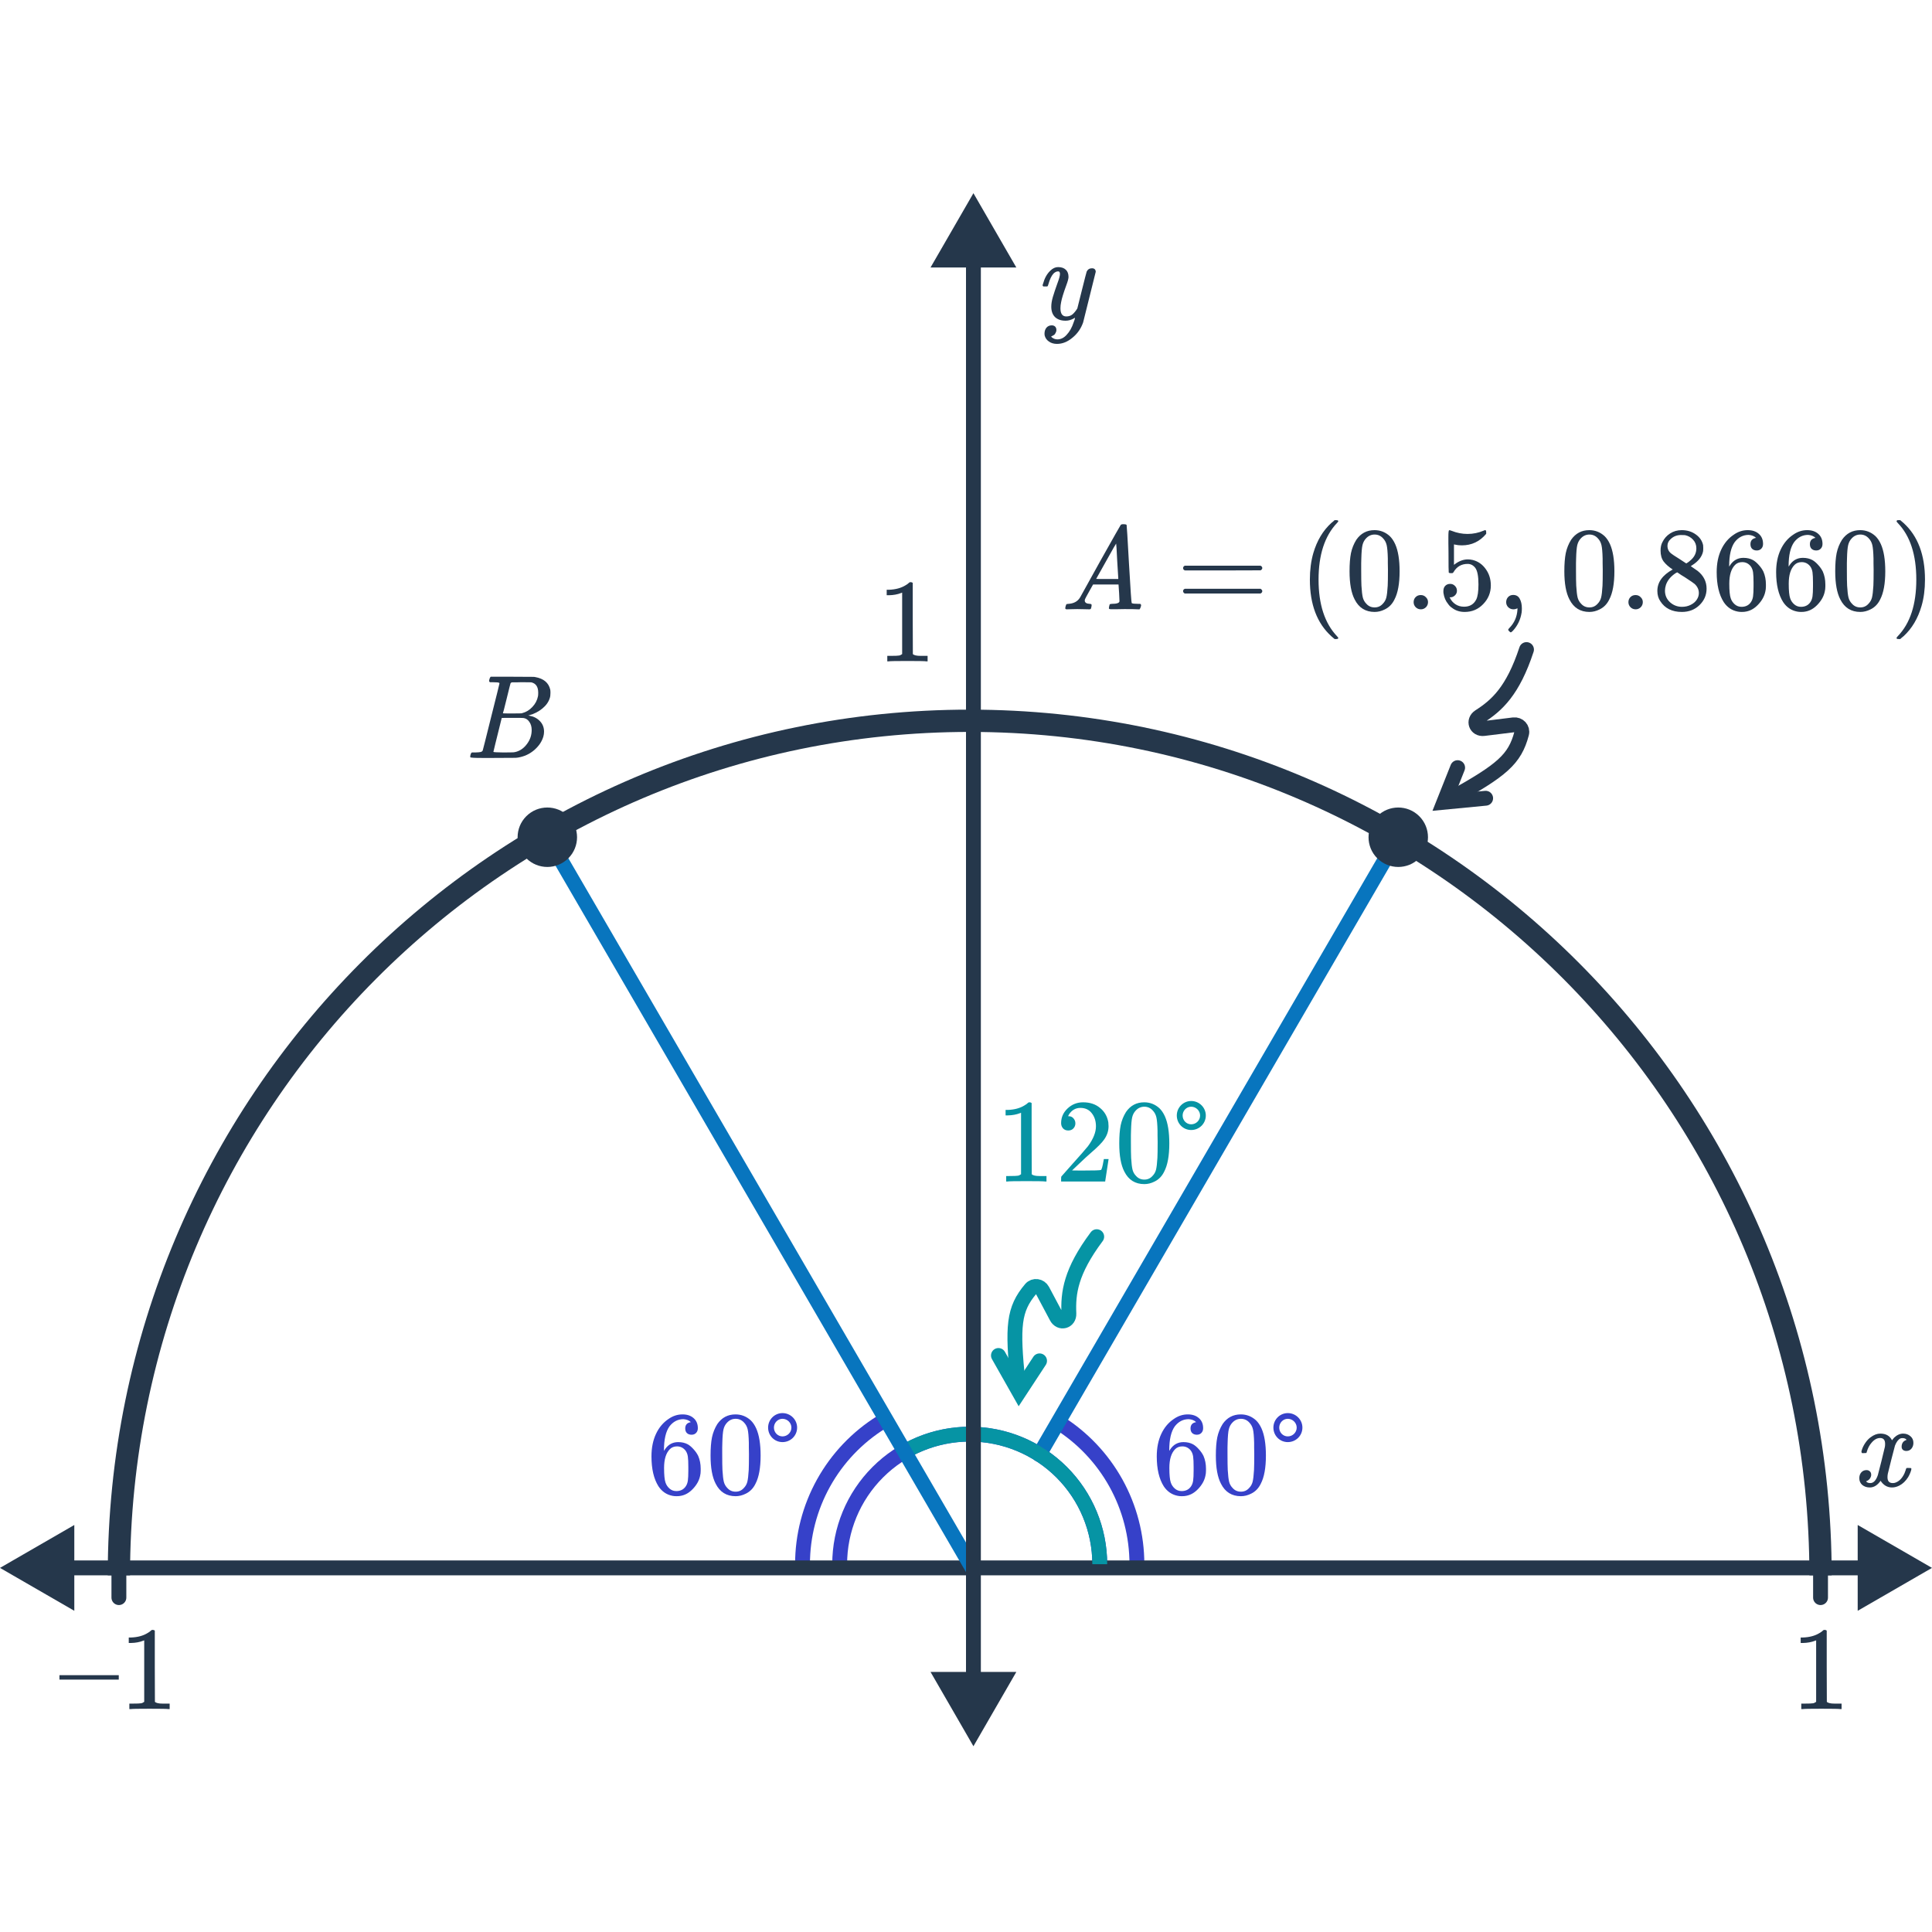 <svg width="260" height="260" viewBox="0 0 260 260" fill="none" xmlns="http://www.w3.org/2000/svg">
<g clip-path="url(#clip0_4405_4362)">
<path d="M153 210.5C153 206.678 152.027 202.919 150.172 199.578C148.317 196.237 145.641 193.423 142.397 191.402" stroke="#3641C9" stroke-width="2"/>
<path d="M188.241 112.5L139.866 195.744" stroke="#0875BE" stroke-width="2" stroke-linecap="round" stroke-linejoin="round"/>
<path d="M148 210.5C148 205.859 146.156 201.408 142.874 198.126C139.592 194.844 135.141 193 130.5 193C125.859 193 121.408 194.844 118.126 198.126C114.844 201.408 113 205.859 113 210.5" stroke="#3641C9" stroke-width="2"/>
<path d="M108 210.5C108 206.678 108.973 202.919 110.828 199.578C112.683 196.237 115.359 193.423 118.603 191.402" stroke="#3641C9" stroke-width="2"/>
<path d="M260 211L250 205.226L250 216.774L260 211ZM0 211L10 216.773L10 205.226L0 211ZM251 210L9 210L9 212L251 212L251 210Z" fill="#25374B"/>
<path d="M148 210.5C148 205.859 146.156 201.408 142.874 198.126C139.592 194.844 135.141 193 130.5 193C127.303 193 124.196 193.875 121.5 195.492" stroke="#0694A4" stroke-width="2"/>
<path d="M130.828 211L73.588 112.5" stroke="#0875BE" stroke-width="2" stroke-linecap="round" stroke-linejoin="round"/>
<path d="M191 109.843C192.562 111.406 192.562 113.938 191 115.5C189.438 117.062 186.905 117.062 185.343 115.5C183.781 113.938 183.781 111.406 185.343 109.843C186.905 108.281 189.438 108.281 191 109.843Z" fill="#25374B"/>
<path d="M70.828 109.843C69.266 111.406 69.266 113.938 70.828 115.5C72.39 117.062 74.923 117.062 76.485 115.5C78.047 113.938 78.047 111.406 76.485 109.843C74.923 108.281 72.39 108.281 70.828 109.843Z" fill="#25374B"/>
<path d="M247.656 230C247.475 229.968 246.627 229.952 245.112 229.952C243.619 229.952 242.781 229.968 242.6 230H242.408V229.264H242.824C243.443 229.264 243.843 229.248 244.024 229.216C244.109 229.205 244.237 229.141 244.408 229.024V220.752C244.387 220.752 244.344 220.768 244.28 220.8C243.789 220.992 243.24 221.093 242.632 221.104H242.328V220.368H242.632C243.528 220.336 244.275 220.133 244.872 219.76C245.064 219.653 245.229 219.531 245.368 219.392C245.389 219.36 245.453 219.344 245.56 219.344C245.667 219.344 245.757 219.376 245.832 219.44V224.224L245.848 229.024C246.008 229.184 246.355 229.264 246.888 229.264H247.416H247.832V230H247.656Z" fill="#25374B"/>
<path d="M124.656 89C124.475 88.968 123.627 88.952 122.112 88.952C120.619 88.952 119.781 88.968 119.6 89H119.408V88.264H119.824C120.443 88.264 120.843 88.248 121.024 88.216C121.109 88.205 121.237 88.141 121.408 88.024V79.752C121.387 79.752 121.344 79.768 121.28 79.8C120.789 79.992 120.24 80.093 119.632 80.104H119.328V79.368H119.632C120.528 79.336 121.275 79.133 121.872 78.76C122.064 78.653 122.229 78.531 122.368 78.392C122.389 78.36 122.453 78.344 122.56 78.344C122.667 78.344 122.757 78.376 122.832 78.44V83.224L122.848 88.024C123.008 88.184 123.355 88.264 123.888 88.264H124.416H124.832V89H124.656Z" fill="#25374B"/>
<path d="M140.405 38.552C140.341 38.488 140.309 38.44 140.309 38.408C140.309 38.365 140.331 38.285 140.373 38.168C140.576 37.432 140.896 36.856 141.333 36.44C141.664 36.109 142.016 35.944 142.389 35.944C142.837 35.944 143.184 36.061 143.429 36.296C143.675 36.52 143.797 36.851 143.797 37.288C143.787 37.523 143.691 37.88 143.509 38.36C143.125 39.405 142.891 40.168 142.805 40.648C142.741 40.947 142.709 41.224 142.709 41.48C142.709 42.216 142.971 42.584 143.493 42.584C143.824 42.584 144.101 42.493 144.325 42.312C144.549 42.12 144.768 41.853 144.981 41.512L145.589 39.08C145.984 37.501 146.203 36.653 146.245 36.536C146.395 36.248 146.629 36.104 146.949 36.104C147.269 36.104 147.44 36.259 147.461 36.568C147.461 36.589 146.896 38.861 145.765 43.384C145.477 44.216 144.997 44.904 144.325 45.448C143.664 46.003 142.971 46.28 142.245 46.28C141.819 46.28 141.456 46.173 141.157 45.96C140.859 45.757 140.667 45.48 140.581 45.128C140.571 45.075 140.565 45 140.565 44.904C140.565 44.584 140.651 44.317 140.821 44.104C141.003 43.891 141.243 43.784 141.541 43.784C141.723 43.784 141.872 43.837 141.989 43.944C142.107 44.061 142.165 44.216 142.165 44.408C142.165 44.483 142.16 44.541 142.149 44.584C142.096 44.755 142.011 44.909 141.893 45.048C141.851 45.08 141.776 45.123 141.669 45.176C141.563 45.24 141.488 45.283 141.445 45.304C141.691 45.549 141.973 45.672 142.293 45.672C142.752 45.672 143.163 45.475 143.525 45.08C143.941 44.643 144.261 44.077 144.485 43.384C144.603 43.107 144.661 42.899 144.661 42.76C144.661 42.749 144.651 42.755 144.629 42.776C144.608 42.787 144.576 42.808 144.533 42.84C144.16 43.053 143.787 43.16 143.413 43.16C142.795 43.16 142.315 42.995 141.973 42.664C141.643 42.333 141.477 41.869 141.477 41.272C141.477 40.888 141.547 40.456 141.685 39.976C141.856 39.411 142.053 38.819 142.277 38.2C142.523 37.549 142.645 37.107 142.645 36.872C142.645 36.637 142.565 36.52 142.405 36.52C142.181 36.52 141.968 36.621 141.765 36.824C141.499 37.123 141.275 37.592 141.093 38.232C141.051 38.403 141.008 38.504 140.965 38.536C140.955 38.547 140.853 38.552 140.661 38.552H140.405Z" fill="#25374B"/>
<path d="M65.871 91.376C65.914 91.237 65.967 91.136 66.031 91.072H68.943L71.855 91.088L72.047 91.12C73.167 91.323 73.834 91.883 74.047 92.8C74.069 92.885 74.079 93.035 74.079 93.248C74.079 93.547 74.047 93.781 73.983 93.952C73.823 94.475 73.487 94.944 72.975 95.36C72.463 95.776 71.892 96.069 71.263 96.24L71.087 96.288L71.263 96.32C71.818 96.416 72.282 96.656 72.655 97.04C73.028 97.424 73.215 97.899 73.215 98.464C73.215 98.688 73.183 98.912 73.119 99.136C72.927 99.776 72.549 100.352 71.983 100.864C71.428 101.365 70.794 101.701 70.079 101.872C69.834 101.936 69.605 101.973 69.391 101.984C69.178 101.984 68.202 101.989 66.463 102H64.831C63.818 102 63.306 101.968 63.295 101.904C63.295 101.904 63.295 101.899 63.295 101.888C63.285 101.877 63.279 101.856 63.279 101.824C63.279 101.76 63.29 101.685 63.311 101.6C63.364 101.419 63.418 101.312 63.471 101.28L63.551 101.264C63.594 101.264 63.653 101.264 63.727 101.264C63.802 101.264 63.877 101.264 63.951 101.264C64.325 101.253 64.57 101.232 64.687 101.2C64.815 101.168 64.906 101.104 64.959 101.008C64.981 100.965 65.359 99.461 66.095 96.496C66.842 93.531 67.215 92.027 67.215 91.984C67.215 91.973 67.21 91.957 67.199 91.936V91.904C67.135 91.84 66.81 91.808 66.223 91.808H65.935C65.871 91.755 65.834 91.712 65.823 91.68C65.812 91.637 65.829 91.536 65.871 91.376ZM72.431 93.216C72.431 92.427 72.117 91.963 71.487 91.824C71.423 91.813 70.996 91.808 70.207 91.808C70.015 91.808 69.818 91.813 69.615 91.824C69.423 91.824 69.263 91.824 69.135 91.824C69.018 91.824 68.954 91.824 68.943 91.824C68.826 91.835 68.746 91.883 68.703 91.968C68.682 92.011 68.511 92.688 68.191 94C67.871 95.301 67.701 95.963 67.679 95.984C67.679 96.005 68.085 96.016 68.895 96.016L70.127 96L70.287 95.968C70.81 95.829 71.263 95.552 71.647 95.136C72.042 94.72 72.293 94.24 72.399 93.696C72.421 93.6 72.431 93.44 72.431 93.216ZM70.431 96.624C70.388 96.613 69.887 96.608 68.927 96.608C67.999 96.608 67.53 96.613 67.519 96.624C67.519 96.645 67.423 97.035 67.231 97.792C67.05 98.549 66.863 99.301 66.671 100.048C66.49 100.795 66.399 101.173 66.399 101.184C66.399 101.227 66.853 101.253 67.759 101.264C68.474 101.264 68.906 101.259 69.055 101.248C69.204 101.237 69.365 101.205 69.535 101.152C70.1 100.971 70.575 100.608 70.959 100.064C71.354 99.52 71.551 98.912 71.551 98.24C71.551 97.803 71.445 97.435 71.231 97.136C71.028 96.837 70.762 96.667 70.431 96.624Z" fill="#25374B"/>
<path d="M145.854 81.984C145.512 81.973 145.219 81.968 144.974 81.968C144.728 81.968 144.456 81.973 144.158 81.984C143.87 81.995 143.672 82 143.566 82C143.427 82 143.358 81.947 143.358 81.84C143.358 81.808 143.374 81.723 143.406 81.584C143.448 81.445 143.475 81.371 143.486 81.36C143.507 81.296 143.608 81.264 143.79 81.264C144.462 81.221 144.958 80.971 145.278 80.512C145.342 80.405 145.379 80.347 145.39 80.336C145.39 80.315 146.286 78.699 148.078 75.488C149.88 72.277 150.792 70.667 150.814 70.656C150.835 70.624 150.872 70.597 150.926 70.576C150.958 70.555 151.064 70.544 151.246 70.544C151.427 70.544 151.55 70.576 151.614 70.64C151.635 70.661 151.742 72.4 151.934 75.856C152.136 79.376 152.259 81.147 152.302 81.168H152.318C152.403 81.232 152.691 81.264 153.182 81.264H153.454C153.528 81.339 153.566 81.392 153.566 81.424C153.566 81.509 153.539 81.621 153.486 81.76C153.432 81.888 153.39 81.968 153.358 82H153.15C152.819 81.979 152.216 81.968 151.342 81.968C151.128 81.968 150.814 81.973 150.398 81.984C149.982 81.984 149.678 81.984 149.486 81.984C149.315 81.984 149.23 81.941 149.23 81.856C149.23 81.824 149.24 81.744 149.262 81.616C149.272 81.584 149.283 81.547 149.294 81.504C149.304 81.451 149.31 81.419 149.31 81.408C149.32 81.387 149.331 81.365 149.342 81.344C149.363 81.312 149.384 81.296 149.406 81.296C149.427 81.285 149.454 81.28 149.486 81.28C149.528 81.269 149.576 81.264 149.63 81.264C150.312 81.264 150.654 81.141 150.654 80.896C150.654 80.843 150.638 80.485 150.606 79.824L150.526 78.656H147.102L146.59 79.568C146.227 80.219 146.046 80.555 146.046 80.576C146.003 80.651 145.982 80.731 145.982 80.816C145.982 81.093 146.206 81.243 146.654 81.264C146.782 81.264 146.862 81.296 146.894 81.36C146.915 81.392 146.91 81.493 146.878 81.664C146.846 81.813 146.814 81.909 146.782 81.952C146.75 81.984 146.68 82 146.574 82C146.435 82 146.195 81.995 145.854 81.984ZM150.494 77.84C150.483 77.808 150.435 77.024 150.35 75.488C150.275 73.952 150.227 73.173 150.206 73.152L149.886 73.68C149.672 74.043 149.331 74.651 148.862 75.504L147.518 77.904C147.518 77.915 148.014 77.92 149.006 77.92H150.494V77.84ZM159.216 76.448C159.216 76.309 159.291 76.203 159.44 76.128H169.632C169.792 76.203 169.872 76.309 169.872 76.448C169.872 76.565 169.798 76.667 169.648 76.752L164.56 76.768H159.472C159.302 76.715 159.216 76.608 159.216 76.448ZM159.216 79.552C159.216 79.392 159.302 79.285 159.472 79.232H169.648C169.659 79.243 169.68 79.264 169.712 79.296C169.755 79.317 169.782 79.339 169.792 79.36C169.814 79.371 169.83 79.397 169.84 79.44C169.862 79.472 169.872 79.509 169.872 79.552C169.872 79.691 169.792 79.797 169.632 79.872H159.44C159.291 79.797 159.216 79.691 159.216 79.552ZM180.101 85.856C180.101 85.952 180.005 86 179.813 86H179.605C179.531 85.936 179.381 85.808 179.157 85.616C177.237 83.867 176.277 81.328 176.277 78C176.277 76.699 176.432 75.509 176.741 74.432C177.232 72.757 178.037 71.408 179.157 70.384C179.232 70.32 179.317 70.251 179.413 70.176C179.509 70.091 179.573 70.032 179.605 70H179.813C179.941 70 180.021 70.016 180.053 70.048C180.085 70.08 180.101 70.112 180.101 70.144C180.101 70.187 180.043 70.267 179.925 70.384C178.272 72.133 177.445 74.672 177.445 78C177.445 81.328 178.272 83.867 179.925 85.616C180.043 85.733 180.101 85.813 180.101 85.856ZM182.528 72.64C183.126 71.776 183.942 71.344 184.976 71.344C185.755 71.344 186.438 71.611 187.024 72.144C187.312 72.421 187.558 72.784 187.76 73.232C188.155 74.117 188.352 75.333 188.352 76.88C188.352 78.533 188.123 79.797 187.664 80.672C187.366 81.291 186.928 81.739 186.352 82.016C185.904 82.24 185.451 82.352 184.992 82.352C183.766 82.352 182.87 81.792 182.304 80.672C181.846 79.797 181.616 78.533 181.616 76.88C181.616 75.888 181.68 75.072 181.808 74.432C181.947 73.781 182.187 73.184 182.528 72.64ZM186.128 72.448C185.819 72.107 185.44 71.936 184.992 71.936C184.544 71.936 184.16 72.107 183.84 72.448C183.606 72.693 183.446 72.992 183.36 73.344C183.275 73.696 183.222 74.304 183.2 75.168C183.2 75.232 183.195 75.44 183.184 75.792C183.184 76.144 183.184 76.437 183.184 76.672C183.184 77.696 183.195 78.411 183.216 78.816C183.259 79.563 183.323 80.101 183.408 80.432C183.494 80.752 183.654 81.029 183.888 81.264C184.176 81.584 184.544 81.744 184.992 81.744C185.43 81.744 185.792 81.584 186.08 81.264C186.315 81.029 186.475 80.752 186.56 80.432C186.646 80.101 186.71 79.563 186.752 78.816C186.774 78.411 186.784 77.696 186.784 76.672C186.784 76.437 186.779 76.144 186.768 75.792C186.768 75.44 186.768 75.232 186.768 75.168C186.747 74.304 186.694 73.696 186.608 73.344C186.523 72.992 186.363 72.693 186.128 72.448ZM190.24 81.04C190.24 80.763 190.331 80.533 190.512 80.352C190.694 80.171 190.923 80.08 191.2 80.08C191.478 80.08 191.707 80.176 191.888 80.368C192.08 80.549 192.176 80.768 192.176 81.024C192.176 81.301 192.08 81.536 191.888 81.728C191.696 81.909 191.472 82 191.216 82C190.939 82 190.704 81.904 190.512 81.712C190.331 81.52 190.24 81.296 190.24 81.04ZM195.157 78.576C195.413 78.576 195.627 78.667 195.797 78.848C195.979 79.019 196.069 79.237 196.069 79.504C196.069 79.749 195.979 79.957 195.797 80.128C195.616 80.299 195.413 80.384 195.189 80.384H195.077L195.125 80.464C195.285 80.805 195.531 81.088 195.861 81.312C196.192 81.536 196.581 81.648 197.029 81.648C197.787 81.648 198.331 81.328 198.661 80.688C198.864 80.293 198.965 79.611 198.965 78.64C198.965 77.541 198.821 76.8 198.533 76.416C198.256 76.064 197.915 75.888 197.509 75.888C196.677 75.888 196.048 76.251 195.621 76.976C195.579 77.051 195.536 77.099 195.493 77.12C195.461 77.131 195.387 77.136 195.269 77.136C195.088 77.136 194.987 77.104 194.965 77.04C194.944 76.997 194.933 76.064 194.933 74.24C194.933 73.92 194.928 73.541 194.917 73.104C194.917 72.667 194.917 72.389 194.917 72.272C194.917 71.675 194.949 71.376 195.013 71.376C195.035 71.355 195.056 71.344 195.077 71.344L195.365 71.44C196.059 71.717 196.768 71.856 197.493 71.856C198.251 71.856 198.976 71.707 199.669 71.408C199.755 71.365 199.824 71.344 199.877 71.344C199.963 71.344 200.005 71.44 200.005 71.632V71.84C199.141 72.875 198.048 73.392 196.725 73.392C196.395 73.392 196.096 73.36 195.829 73.296L195.669 73.264V76.016C196.277 75.525 196.901 75.28 197.541 75.28C197.744 75.28 197.963 75.307 198.197 75.36C198.912 75.541 199.493 75.947 199.941 76.576C200.4 77.205 200.629 77.941 200.629 78.784C200.629 79.755 200.288 80.592 199.605 81.296C198.933 82 198.101 82.352 197.109 82.352C196.437 82.352 195.867 82.165 195.397 81.792C195.195 81.664 195.019 81.488 194.869 81.264C194.549 80.88 194.347 80.405 194.261 79.84C194.261 79.808 194.256 79.76 194.245 79.696C194.245 79.621 194.245 79.568 194.245 79.536C194.245 79.237 194.331 79.003 194.501 78.832C194.672 78.661 194.891 78.576 195.157 78.576ZM202.981 81.728C202.789 81.536 202.693 81.307 202.693 81.04C202.693 80.773 202.779 80.544 202.949 80.352C203.131 80.16 203.36 80.064 203.637 80.064C204.043 80.064 204.336 80.235 204.517 80.576C204.709 80.917 204.805 81.349 204.805 81.872C204.805 82.075 204.795 82.261 204.773 82.432C204.624 83.381 204.235 84.197 203.605 84.88C203.456 85.029 203.36 85.104 203.317 85.104C203.275 85.104 203.205 85.056 203.109 84.96C203.013 84.864 202.965 84.795 202.965 84.752C202.965 84.699 203.019 84.619 203.125 84.512C203.787 83.84 204.149 83.019 204.213 82.048V81.856C204.203 81.856 204.171 81.872 204.117 81.904C203.979 81.968 203.835 82 203.685 82C203.408 82 203.173 81.909 202.981 81.728ZM211.434 72.64C212.032 71.776 212.848 71.344 213.882 71.344C214.661 71.344 215.344 71.611 215.93 72.144C216.218 72.421 216.464 72.784 216.666 73.232C217.061 74.117 217.258 75.333 217.258 76.88C217.258 78.533 217.029 79.797 216.57 80.672C216.272 81.291 215.834 81.739 215.258 82.016C214.81 82.24 214.357 82.352 213.898 82.352C212.672 82.352 211.776 81.792 211.21 80.672C210.752 79.797 210.522 78.533 210.522 76.88C210.522 75.888 210.586 75.072 210.714 74.432C210.853 73.781 211.093 73.184 211.434 72.64ZM215.034 72.448C214.725 72.107 214.346 71.936 213.898 71.936C213.45 71.936 213.066 72.107 212.746 72.448C212.512 72.693 212.352 72.992 212.266 73.344C212.181 73.696 212.128 74.304 212.106 75.168C212.106 75.232 212.101 75.44 212.09 75.792C212.09 76.144 212.09 76.437 212.09 76.672C212.09 77.696 212.101 78.411 212.122 78.816C212.165 79.563 212.229 80.101 212.314 80.432C212.4 80.752 212.56 81.029 212.794 81.264C213.082 81.584 213.45 81.744 213.898 81.744C214.336 81.744 214.698 81.584 214.986 81.264C215.221 81.029 215.381 80.752 215.466 80.432C215.552 80.101 215.616 79.563 215.658 78.816C215.68 78.411 215.69 77.696 215.69 76.672C215.69 76.437 215.685 76.144 215.674 75.792C215.674 75.44 215.674 75.232 215.674 75.168C215.653 74.304 215.6 73.696 215.514 73.344C215.429 72.992 215.269 72.693 215.034 72.448ZM219.146 81.04C219.146 80.763 219.237 80.533 219.418 80.352C219.6 80.171 219.829 80.08 220.106 80.08C220.384 80.08 220.613 80.176 220.794 80.368C220.986 80.549 221.082 80.768 221.082 81.024C221.082 81.301 220.986 81.536 220.794 81.728C220.602 81.909 220.378 82 220.122 82C219.845 82 219.61 81.904 219.418 81.712C219.237 81.52 219.146 81.296 219.146 81.04ZM225.104 76.64C224.581 76.299 224.176 75.941 223.888 75.568C223.61 75.195 223.472 74.704 223.472 74.096C223.472 73.637 223.557 73.253 223.728 72.944C223.962 72.464 224.304 72.08 224.752 71.792C225.21 71.493 225.733 71.344 226.32 71.344C227.045 71.344 227.674 71.536 228.208 71.92C228.741 72.293 229.072 72.779 229.2 73.376C229.21 73.44 229.216 73.568 229.216 73.76C229.216 73.995 229.205 74.155 229.184 74.24C229.024 74.944 228.538 75.552 227.728 76.064L227.536 76.192C228.133 76.597 228.442 76.811 228.464 76.832C229.264 77.472 229.664 78.267 229.664 79.216C229.664 80.08 229.344 80.821 228.704 81.44C228.074 82.048 227.285 82.352 226.336 82.352C225.024 82.352 224.058 81.872 223.44 80.912C223.173 80.528 223.04 80.064 223.04 79.52C223.04 78.357 223.728 77.397 225.104 76.64ZM228.288 73.792C228.288 73.333 228.138 72.944 227.84 72.624C227.541 72.304 227.178 72.101 226.752 72.016C226.677 72.005 226.501 72 226.224 72C225.658 72 225.184 72.192 224.8 72.576C224.533 72.821 224.4 73.115 224.4 73.456C224.4 73.915 224.592 74.277 224.976 74.544C225.029 74.597 225.37 74.821 226 75.216L226.928 75.824C226.938 75.813 227.008 75.771 227.136 75.696C227.264 75.611 227.36 75.536 227.424 75.472C228 75.013 228.288 74.453 228.288 73.792ZM224.064 79.488C224.064 80.117 224.293 80.64 224.752 81.056C225.21 81.461 225.744 81.664 226.352 81.664C226.789 81.664 227.184 81.573 227.536 81.392C227.898 81.211 228.17 80.976 228.352 80.688C228.533 80.411 228.624 80.117 228.624 79.808C228.624 79.349 228.437 78.944 228.064 78.592C227.978 78.507 227.536 78.203 226.736 77.68C226.586 77.584 226.421 77.483 226.24 77.376C226.069 77.259 225.936 77.168 225.84 77.104L225.712 77.024L225.52 77.12C224.848 77.557 224.405 78.091 224.192 78.72C224.106 78.997 224.064 79.253 224.064 79.488ZM236.32 72.384C236.085 72.149 235.754 72.016 235.328 71.984C234.581 71.984 233.957 72.304 233.456 72.944C232.954 73.637 232.704 74.715 232.704 76.176L232.72 76.24L232.848 76.032C233.285 75.392 233.877 75.072 234.624 75.072C235.114 75.072 235.546 75.173 235.92 75.376C236.176 75.525 236.432 75.744 236.688 76.032C236.944 76.309 237.152 76.608 237.312 76.928C237.536 77.451 237.648 78.021 237.648 78.64V78.928C237.648 79.173 237.621 79.403 237.568 79.616C237.44 80.245 237.109 80.837 236.576 81.392C236.117 81.872 235.605 82.171 235.04 82.288C234.869 82.331 234.656 82.352 234.4 82.352C234.197 82.352 234.016 82.336 233.856 82.304C233.066 82.155 232.437 81.728 231.968 81.024C231.338 80.032 231.024 78.688 231.024 76.992C231.024 75.84 231.226 74.832 231.632 73.968C232.037 73.104 232.602 72.432 233.328 71.952C233.904 71.547 234.528 71.344 235.2 71.344C235.818 71.344 236.314 71.509 236.688 71.84C237.072 72.171 237.264 72.624 237.264 73.2C237.264 73.467 237.184 73.68 237.024 73.84C236.874 74 236.672 74.08 236.416 74.08C236.16 74.08 235.952 74.005 235.792 73.856C235.642 73.707 235.568 73.499 235.568 73.232C235.568 72.752 235.818 72.469 236.32 72.384ZM235.616 76.224C235.317 75.84 234.933 75.648 234.464 75.648C234.069 75.648 233.749 75.771 233.504 76.016C232.981 76.539 232.72 77.381 232.72 78.544C232.72 79.493 232.784 80.149 232.912 80.512C233.018 80.832 233.2 81.104 233.456 81.328C233.712 81.552 234.016 81.664 234.368 81.664C234.912 81.664 235.328 81.461 235.616 81.056C235.776 80.832 235.877 80.565 235.92 80.256C235.962 79.947 235.984 79.499 235.984 78.912V78.656V78.4C235.984 77.792 235.962 77.333 235.92 77.024C235.877 76.715 235.776 76.448 235.616 76.224ZM244.32 72.384C244.085 72.149 243.754 72.016 243.328 71.984C242.581 71.984 241.957 72.304 241.456 72.944C240.954 73.637 240.704 74.715 240.704 76.176L240.72 76.24L240.848 76.032C241.285 75.392 241.877 75.072 242.624 75.072C243.114 75.072 243.546 75.173 243.92 75.376C244.176 75.525 244.432 75.744 244.688 76.032C244.944 76.309 245.152 76.608 245.312 76.928C245.536 77.451 245.648 78.021 245.648 78.64V78.928C245.648 79.173 245.621 79.403 245.568 79.616C245.44 80.245 245.109 80.837 244.576 81.392C244.117 81.872 243.605 82.171 243.04 82.288C242.869 82.331 242.656 82.352 242.4 82.352C242.197 82.352 242.016 82.336 241.856 82.304C241.066 82.155 240.437 81.728 239.968 81.024C239.338 80.032 239.024 78.688 239.024 76.992C239.024 75.84 239.226 74.832 239.632 73.968C240.037 73.104 240.602 72.432 241.328 71.952C241.904 71.547 242.528 71.344 243.2 71.344C243.818 71.344 244.314 71.509 244.688 71.84C245.072 72.171 245.264 72.624 245.264 73.2C245.264 73.467 245.184 73.68 245.024 73.84C244.874 74 244.672 74.08 244.416 74.08C244.16 74.08 243.952 74.005 243.792 73.856C243.642 73.707 243.568 73.499 243.568 73.232C243.568 72.752 243.818 72.469 244.32 72.384ZM243.616 76.224C243.317 75.84 242.933 75.648 242.464 75.648C242.069 75.648 241.749 75.771 241.504 76.016C240.981 76.539 240.72 77.381 240.72 78.544C240.72 79.493 240.784 80.149 240.912 80.512C241.018 80.832 241.2 81.104 241.456 81.328C241.712 81.552 242.016 81.664 242.368 81.664C242.912 81.664 243.328 81.461 243.616 81.056C243.776 80.832 243.877 80.565 243.92 80.256C243.962 79.947 243.984 79.499 243.984 78.912V78.656V78.4C243.984 77.792 243.962 77.333 243.92 77.024C243.877 76.715 243.776 76.448 243.616 76.224ZM247.888 72.64C248.485 71.776 249.301 71.344 250.336 71.344C251.114 71.344 251.797 71.611 252.384 72.144C252.672 72.421 252.917 72.784 253.12 73.232C253.514 74.117 253.712 75.333 253.712 76.88C253.712 78.533 253.482 79.797 253.024 80.672C252.725 81.291 252.288 81.739 251.712 82.016C251.264 82.24 250.81 82.352 250.352 82.352C249.125 82.352 248.229 81.792 247.664 80.672C247.205 79.797 246.976 78.533 246.976 76.88C246.976 75.888 247.04 75.072 247.168 74.432C247.306 73.781 247.546 73.184 247.888 72.64ZM251.488 72.448C251.178 72.107 250.8 71.936 250.352 71.936C249.904 71.936 249.52 72.107 249.2 72.448C248.965 72.693 248.805 72.992 248.72 73.344C248.634 73.696 248.581 74.304 248.56 75.168C248.56 75.232 248.554 75.44 248.544 75.792C248.544 76.144 248.544 76.437 248.544 76.672C248.544 77.696 248.554 78.411 248.576 78.816C248.618 79.563 248.682 80.101 248.768 80.432C248.853 80.752 249.013 81.029 249.248 81.264C249.536 81.584 249.904 81.744 250.352 81.744C250.789 81.744 251.152 81.584 251.44 81.264C251.674 81.029 251.834 80.752 251.92 80.432C252.005 80.101 252.069 79.563 252.112 78.816C252.133 78.411 252.144 77.696 252.144 76.672C252.144 76.437 252.138 76.144 252.128 75.792C252.128 75.44 252.128 75.232 252.128 75.168C252.106 74.304 252.053 73.696 251.968 73.344C251.882 72.992 251.722 72.693 251.488 72.448ZM255.312 70.016L255.376 70C255.429 70 255.482 70 255.536 70H255.728C255.802 70.064 255.952 70.192 256.176 70.384C258.096 72.133 259.056 74.672 259.056 78C259.056 79.312 258.901 80.496 258.592 81.552C258.101 83.237 257.296 84.592 256.176 85.616C256.101 85.68 256.016 85.749 255.92 85.824C255.824 85.909 255.76 85.968 255.728 86H255.536C255.408 86 255.322 85.989 255.28 85.968C255.248 85.947 255.232 85.893 255.232 85.808C255.242 85.797 255.301 85.728 255.408 85.6C257.061 83.883 257.888 81.349 257.888 78C257.888 74.651 257.061 72.117 255.408 70.4C255.301 70.272 255.242 70.203 255.232 70.192C255.232 70.107 255.258 70.048 255.312 70.016Z" fill="#25374B"/>
<path d="M254.617 200.176C253.988 200.176 253.476 199.877 253.081 199.28C252.665 199.877 252.18 200.176 251.625 200.176C251.23 200.176 250.894 200.064 250.617 199.84C250.35 199.605 250.217 199.301 250.217 198.928C250.217 198.619 250.302 198.363 250.473 198.16C250.654 197.947 250.894 197.84 251.193 197.84C251.374 197.84 251.524 197.899 251.641 198.016C251.758 198.123 251.817 198.272 251.817 198.464C251.817 198.539 251.812 198.597 251.801 198.64C251.716 198.939 251.545 199.152 251.289 199.28L251.129 199.344C251.225 199.504 251.417 199.584 251.705 199.584C252.132 199.584 252.468 199.227 252.713 198.512C252.745 198.416 252.905 197.792 253.193 196.64C253.481 195.488 253.636 194.848 253.657 194.72C253.678 194.624 253.689 194.485 253.689 194.304C253.689 193.781 253.465 193.52 253.017 193.52C252.601 193.52 252.212 193.739 251.849 194.176C251.572 194.496 251.364 194.896 251.225 195.376C251.204 195.472 251.182 195.525 251.161 195.536C251.14 195.547 251.038 195.552 250.857 195.552H250.585C250.5 195.467 250.484 195.349 250.537 195.2C250.633 194.859 250.793 194.523 251.017 194.192C251.241 193.861 251.481 193.605 251.737 193.424C252.174 193.093 252.612 192.928 253.049 192.928C253.796 192.928 254.318 193.227 254.617 193.824C254.692 193.717 254.788 193.6 254.905 193.472C255.289 193.109 255.694 192.928 256.121 192.928C256.505 192.928 256.83 193.045 257.097 193.28C257.364 193.504 257.497 193.803 257.497 194.176C257.497 194.485 257.406 194.747 257.225 194.96C257.054 195.163 256.825 195.264 256.537 195.264C256.366 195.264 256.217 195.216 256.089 195.12C255.972 195.013 255.913 194.875 255.913 194.704C255.913 194.256 256.105 193.957 256.489 193.808L256.585 193.76L256.457 193.648C256.35 193.573 256.206 193.536 256.025 193.536C255.908 193.536 255.812 193.552 255.737 193.584C255.449 193.733 255.209 194.053 255.017 194.544C254.985 194.64 254.825 195.253 254.537 196.384C254.249 197.504 254.089 198.149 254.057 198.32C254.025 198.48 254.009 198.64 254.009 198.8C254.009 199.323 254.244 199.584 254.713 199.584C254.82 199.584 254.916 199.573 255.001 199.552C255.545 199.392 255.977 198.965 256.297 198.272C256.436 197.92 256.505 197.717 256.505 197.664C256.505 197.653 256.537 197.616 256.601 197.552H256.873C257.086 197.552 257.198 197.568 257.209 197.6C257.22 197.611 257.225 197.643 257.225 197.696C257.225 197.781 257.177 197.947 257.081 198.192C256.985 198.427 256.889 198.624 256.793 198.784C256.462 199.307 256.068 199.685 255.609 199.92C255.278 200.091 254.948 200.176 254.617 200.176Z" fill="#25374B"/>
<path d="M8 226.032V225.44H15.984V226.032H8ZM22.656 230C22.475 229.968 21.627 229.952 20.112 229.952C18.619 229.952 17.781 229.968 17.6 230H17.408V229.264H17.824C18.443 229.264 18.843 229.248 19.024 229.216C19.109 229.205 19.237 229.141 19.408 229.024V220.752C19.387 220.752 19.344 220.768 19.28 220.8C18.789 220.992 18.24 221.093 17.632 221.104H17.328V220.368H17.632C18.528 220.336 19.275 220.133 19.872 219.76C20.064 219.653 20.229 219.531 20.368 219.392C20.389 219.36 20.453 219.344 20.56 219.344C20.667 219.344 20.757 219.376 20.832 219.44V224.224L20.848 229.024C21.008 229.184 21.355 229.264 21.888 229.264H22.416H22.832V230H22.656Z" fill="#25374B"/>
<path d="M245 211V215" stroke="#25374B" stroke-width="2" stroke-linecap="round" stroke-linejoin="round"/>
<path d="M16 211V215" stroke="#25374B" stroke-width="2" stroke-linecap="round" stroke-linejoin="round"/>
<path d="M160.968 191.384C160.733 191.149 160.403 191.016 159.976 190.984C159.229 190.984 158.605 191.304 158.104 191.944C157.603 192.637 157.352 193.715 157.352 195.176L157.368 195.24L157.496 195.032C157.933 194.392 158.525 194.072 159.272 194.072C159.763 194.072 160.195 194.173 160.568 194.376C160.824 194.525 161.08 194.744 161.336 195.032C161.592 195.309 161.8 195.608 161.96 195.928C162.184 196.451 162.296 197.021 162.296 197.64V197.928C162.296 198.173 162.269 198.403 162.216 198.616C162.088 199.245 161.757 199.837 161.224 200.392C160.765 200.872 160.253 201.171 159.688 201.288C159.517 201.331 159.304 201.352 159.048 201.352C158.845 201.352 158.664 201.336 158.504 201.304C157.715 201.155 157.085 200.728 156.616 200.024C155.987 199.032 155.672 197.688 155.672 195.992C155.672 194.84 155.875 193.832 156.28 192.968C156.685 192.104 157.251 191.432 157.976 190.952C158.552 190.547 159.176 190.344 159.848 190.344C160.467 190.344 160.963 190.509 161.336 190.84C161.72 191.171 161.912 191.624 161.912 192.2C161.912 192.467 161.832 192.68 161.672 192.84C161.523 193 161.32 193.08 161.064 193.08C160.808 193.08 160.6 193.005 160.44 192.856C160.291 192.707 160.216 192.499 160.216 192.232C160.216 191.752 160.467 191.469 160.968 191.384ZM160.264 195.224C159.965 194.84 159.581 194.648 159.112 194.648C158.717 194.648 158.397 194.771 158.152 195.016C157.629 195.539 157.368 196.381 157.368 197.544C157.368 198.493 157.432 199.149 157.56 199.512C157.667 199.832 157.848 200.104 158.104 200.328C158.36 200.552 158.664 200.664 159.016 200.664C159.56 200.664 159.976 200.461 160.264 200.056C160.424 199.832 160.525 199.565 160.568 199.256C160.611 198.947 160.632 198.499 160.632 197.912V197.656V197.4C160.632 196.792 160.611 196.333 160.568 196.024C160.525 195.715 160.424 195.448 160.264 195.224ZM164.536 191.64C165.133 190.776 165.949 190.344 166.984 190.344C167.763 190.344 168.445 190.611 169.032 191.144C169.32 191.421 169.565 191.784 169.768 192.232C170.163 193.117 170.36 194.333 170.36 195.88C170.36 197.533 170.131 198.797 169.672 199.672C169.373 200.291 168.936 200.739 168.36 201.016C167.912 201.24 167.459 201.352 167 201.352C165.773 201.352 164.877 200.792 164.312 199.672C163.853 198.797 163.624 197.533 163.624 195.88C163.624 194.888 163.688 194.072 163.816 193.432C163.955 192.781 164.195 192.184 164.536 191.64ZM168.136 191.448C167.827 191.107 167.448 190.936 167 190.936C166.552 190.936 166.168 191.107 165.848 191.448C165.613 191.693 165.453 191.992 165.368 192.344C165.283 192.696 165.229 193.304 165.208 194.168C165.208 194.232 165.203 194.44 165.192 194.792C165.192 195.144 165.192 195.437 165.192 195.672C165.192 196.696 165.203 197.411 165.224 197.816C165.267 198.563 165.331 199.101 165.416 199.432C165.501 199.752 165.661 200.029 165.896 200.264C166.184 200.584 166.552 200.744 167 200.744C167.437 200.744 167.8 200.584 168.088 200.264C168.323 200.029 168.483 199.752 168.568 199.432C168.653 199.101 168.717 198.563 168.76 197.816C168.781 197.411 168.792 196.696 168.792 195.672C168.792 195.437 168.787 195.144 168.776 194.792C168.776 194.44 168.776 194.232 168.776 194.168C168.755 193.304 168.701 192.696 168.616 192.344C168.531 191.992 168.371 191.693 168.136 191.448ZM175.272 192.12C175.272 191.048 174.392 190.168 173.304 190.168C172.232 190.168 171.368 191.048 171.368 192.12C171.368 193.208 172.232 194.072 173.304 194.072C174.392 194.072 175.272 193.208 175.272 192.12ZM174.504 192.12C174.504 192.776 173.96 193.304 173.304 193.304C172.664 193.304 172.152 192.776 172.152 192.12C172.152 191.48 172.664 190.936 173.304 190.936C173.96 190.936 174.504 191.48 174.504 192.12Z" fill="#3641C9"/>
<path d="M140.656 159C140.475 158.968 139.627 158.952 138.112 158.952C136.619 158.952 135.781 158.968 135.6 159H135.408V158.264H135.824C136.443 158.264 136.843 158.248 137.024 158.216C137.109 158.205 137.237 158.141 137.408 158.024V149.752C137.387 149.752 137.344 149.768 137.28 149.8C136.789 149.992 136.24 150.093 135.632 150.104H135.328V149.368H135.632C136.528 149.336 137.275 149.133 137.872 148.76C138.064 148.653 138.229 148.531 138.368 148.392C138.389 148.36 138.453 148.344 138.56 148.344C138.667 148.344 138.757 148.376 138.832 148.44V153.224L138.848 158.024C139.008 158.184 139.355 158.264 139.888 158.264H140.416H140.832V159H140.656ZM143.76 152.136C143.461 152.136 143.227 152.04 143.056 151.848C142.885 151.656 142.8 151.421 142.8 151.144C142.8 150.376 143.088 149.72 143.664 149.176C144.251 148.621 144.949 148.344 145.76 148.344C146.677 148.344 147.435 148.595 148.032 149.096C148.64 149.587 149.013 150.232 149.152 151.032C149.173 151.224 149.184 151.4 149.184 151.56C149.184 152.179 148.997 152.76 148.624 153.304C148.325 153.752 147.723 154.365 146.816 155.144C146.432 155.475 145.899 155.965 145.216 156.616L144.272 157.512L145.488 157.528C147.163 157.528 148.053 157.501 148.16 157.448C148.203 157.437 148.256 157.325 148.32 157.112C148.363 156.995 148.437 156.632 148.544 156.024V155.976H149.184V156.024L148.736 158.952V159H142.8V158.696C142.8 158.483 142.811 158.36 142.832 158.328C142.843 158.317 143.291 157.811 144.176 156.808C145.339 155.517 146.085 154.664 146.416 154.248C147.131 153.277 147.488 152.387 147.488 151.576C147.488 150.872 147.301 150.285 146.928 149.816C146.565 149.336 146.053 149.096 145.392 149.096C144.773 149.096 144.272 149.373 143.888 149.928C143.867 149.971 143.835 150.029 143.792 150.104C143.76 150.157 143.744 150.189 143.744 150.2C143.744 150.211 143.771 150.216 143.824 150.216C144.091 150.216 144.304 150.312 144.464 150.504C144.635 150.696 144.72 150.92 144.72 151.176C144.72 151.443 144.629 151.672 144.448 151.864C144.277 152.045 144.048 152.136 143.76 152.136ZM151.536 149.64C152.133 148.776 152.949 148.344 153.984 148.344C154.763 148.344 155.445 148.611 156.032 149.144C156.32 149.421 156.565 149.784 156.768 150.232C157.163 151.117 157.36 152.333 157.36 153.88C157.36 155.533 157.131 156.797 156.672 157.672C156.373 158.291 155.936 158.739 155.36 159.016C154.912 159.24 154.459 159.352 154 159.352C152.773 159.352 151.877 158.792 151.312 157.672C150.853 156.797 150.624 155.533 150.624 153.88C150.624 152.888 150.688 152.072 150.816 151.432C150.955 150.781 151.195 150.184 151.536 149.64ZM155.136 149.448C154.827 149.107 154.448 148.936 154 148.936C153.552 148.936 153.168 149.107 152.848 149.448C152.613 149.693 152.453 149.992 152.368 150.344C152.283 150.696 152.229 151.304 152.208 152.168C152.208 152.232 152.203 152.44 152.192 152.792C152.192 153.144 152.192 153.437 152.192 153.672C152.192 154.696 152.203 155.411 152.224 155.816C152.267 156.563 152.331 157.101 152.416 157.432C152.501 157.752 152.661 158.029 152.896 158.264C153.184 158.584 153.552 158.744 154 158.744C154.437 158.744 154.8 158.584 155.088 158.264C155.323 158.029 155.483 157.752 155.568 157.432C155.653 157.101 155.717 156.563 155.76 155.816C155.781 155.411 155.792 154.696 155.792 153.672C155.792 153.437 155.787 153.144 155.776 152.792C155.776 152.44 155.776 152.232 155.776 152.168C155.755 151.304 155.701 150.696 155.616 150.344C155.531 149.992 155.371 149.693 155.136 149.448ZM162.272 150.12C162.272 149.048 161.392 148.168 160.304 148.168C159.232 148.168 158.368 149.048 158.368 150.12C158.368 151.208 159.232 152.072 160.304 152.072C161.392 152.072 162.272 151.208 162.272 150.12ZM161.504 150.12C161.504 150.776 160.96 151.304 160.304 151.304C159.664 151.304 159.152 150.776 159.152 150.12C159.152 149.48 159.664 148.936 160.304 148.936C160.96 148.936 161.504 149.48 161.504 150.12Z" fill="#0694A4"/>
<path d="M92.968 191.384C92.733 191.149 92.403 191.016 91.976 190.984C91.229 190.984 90.605 191.304 90.104 191.944C89.603 192.637 89.352 193.715 89.352 195.176L89.368 195.24L89.496 195.032C89.933 194.392 90.525 194.072 91.272 194.072C91.763 194.072 92.195 194.173 92.568 194.376C92.824 194.525 93.08 194.744 93.336 195.032C93.592 195.309 93.8 195.608 93.96 195.928C94.184 196.451 94.296 197.021 94.296 197.64V197.928C94.296 198.173 94.269 198.403 94.216 198.616C94.088 199.245 93.757 199.837 93.224 200.392C92.765 200.872 92.253 201.171 91.688 201.288C91.517 201.331 91.304 201.352 91.048 201.352C90.845 201.352 90.664 201.336 90.504 201.304C89.715 201.155 89.085 200.728 88.616 200.024C87.987 199.032 87.672 197.688 87.672 195.992C87.672 194.84 87.875 193.832 88.28 192.968C88.685 192.104 89.251 191.432 89.976 190.952C90.552 190.547 91.176 190.344 91.848 190.344C92.467 190.344 92.963 190.509 93.336 190.84C93.72 191.171 93.912 191.624 93.912 192.2C93.912 192.467 93.832 192.68 93.672 192.84C93.523 193 93.32 193.08 93.064 193.08C92.808 193.08 92.6 193.005 92.44 192.856C92.291 192.707 92.216 192.499 92.216 192.232C92.216 191.752 92.467 191.469 92.968 191.384ZM92.264 195.224C91.965 194.84 91.581 194.648 91.112 194.648C90.717 194.648 90.397 194.771 90.152 195.016C89.629 195.539 89.368 196.381 89.368 197.544C89.368 198.493 89.432 199.149 89.56 199.512C89.667 199.832 89.848 200.104 90.104 200.328C90.36 200.552 90.664 200.664 91.016 200.664C91.56 200.664 91.976 200.461 92.264 200.056C92.424 199.832 92.525 199.565 92.568 199.256C92.611 198.947 92.632 198.499 92.632 197.912V197.656V197.4C92.632 196.792 92.611 196.333 92.568 196.024C92.525 195.715 92.424 195.448 92.264 195.224ZM96.536 191.64C97.133 190.776 97.949 190.344 98.984 190.344C99.763 190.344 100.445 190.611 101.032 191.144C101.32 191.421 101.565 191.784 101.768 192.232C102.163 193.117 102.36 194.333 102.36 195.88C102.36 197.533 102.131 198.797 101.672 199.672C101.373 200.291 100.936 200.739 100.36 201.016C99.912 201.24 99.459 201.352 99 201.352C97.773 201.352 96.877 200.792 96.312 199.672C95.853 198.797 95.624 197.533 95.624 195.88C95.624 194.888 95.688 194.072 95.816 193.432C95.955 192.781 96.195 192.184 96.536 191.64ZM100.136 191.448C99.827 191.107 99.448 190.936 99 190.936C98.552 190.936 98.168 191.107 97.848 191.448C97.613 191.693 97.453 191.992 97.368 192.344C97.283 192.696 97.229 193.304 97.208 194.168C97.208 194.232 97.203 194.44 97.192 194.792C97.192 195.144 97.192 195.437 97.192 195.672C97.192 196.696 97.203 197.411 97.224 197.816C97.267 198.563 97.331 199.101 97.416 199.432C97.501 199.752 97.661 200.029 97.896 200.264C98.184 200.584 98.552 200.744 99 200.744C99.437 200.744 99.8 200.584 100.088 200.264C100.323 200.029 100.483 199.752 100.568 199.432C100.653 199.101 100.717 198.563 100.76 197.816C100.781 197.411 100.792 196.696 100.792 195.672C100.792 195.437 100.787 195.144 100.776 194.792C100.776 194.44 100.776 194.232 100.776 194.168C100.755 193.304 100.701 192.696 100.616 192.344C100.531 191.992 100.371 191.693 100.136 191.448ZM107.272 192.12C107.272 191.048 106.392 190.168 105.304 190.168C104.232 190.168 103.368 191.048 103.368 192.12C103.368 193.208 104.232 194.072 105.304 194.072C106.392 194.072 107.272 193.208 107.272 192.12ZM106.504 192.12C106.504 192.776 105.96 193.304 105.304 193.304C104.664 193.304 104.152 192.776 104.152 192.12C104.152 191.48 104.664 190.936 105.304 190.936C105.96 190.936 106.504 191.48 106.504 192.12Z" fill="#3641C9"/>
<path d="M136.99 186.028C136.222 178.468 136.385 176.215 138.719 173.45C139.155 172.934 139.968 173.053 140.288 173.654L142.193 177.236C142.682 178.154 143.889 177.823 143.845 176.785C143.726 174.01 144.074 171.135 147.591 166.427" stroke="#0694A4" stroke-width="2" stroke-linecap="round"/>
<path d="M134.365 182.414L137.149 187.33L139.899 183.137" stroke="#0694A4" stroke-width="2" stroke-linecap="round"/>
<path d="M195.466 107.349C202.097 103.638 203.848 102.211 204.771 98.713C204.944 98.059 204.38 97.462 203.704 97.545L199.677 98.041C198.645 98.168 198.223 96.99 199.098 96.43C201.439 94.934 203.593 92.999 205.43 87.416" stroke="#25374B" stroke-width="2" stroke-linecap="round"/>
<path d="M199.932 107.423L194.309 107.965L196.162 103.307" stroke="#25374B" stroke-width="2" stroke-linecap="round"/>
<path d="M131 26L125.226 36H136.774L131 26ZM131 235L136.774 225H125.226L131 235ZM130 35V226H132V35H130Z" fill="#25374B"/>
<path d="M245 212C245 148.487 193.737 97 130.5 97C67.263 97 16 148.487 16 212" stroke="#25374B" stroke-width="3"/>
</g>
<defs>
<clipPath id="clip0_4405_4362">
<rect width="260" height="260" fill="white"/>
</clipPath>
</defs>
</svg>
